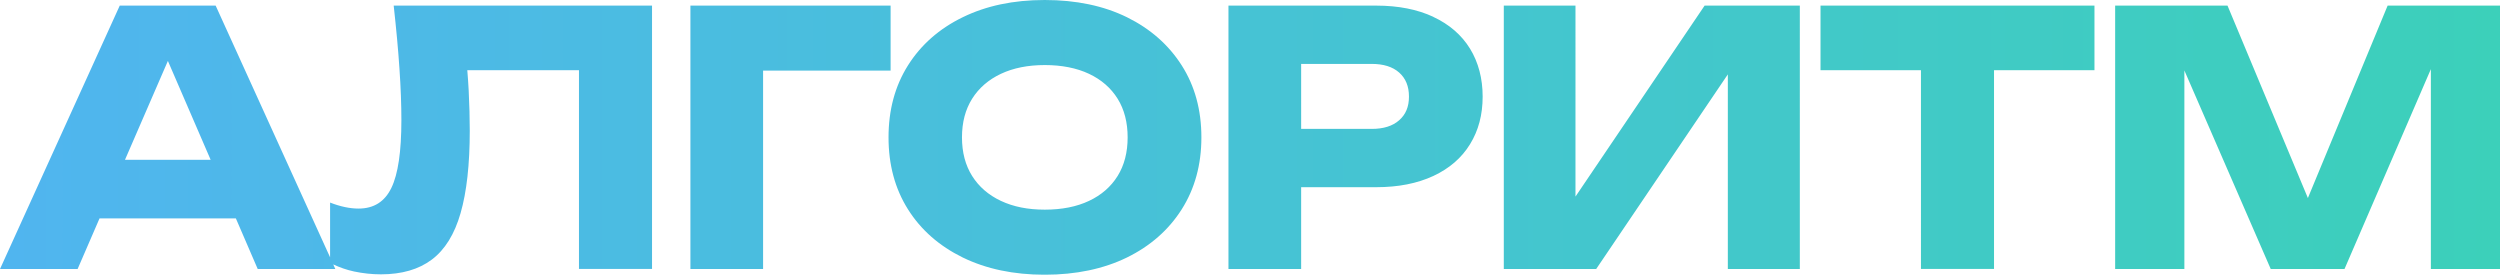 <?xml version="1.0" encoding="UTF-8"?>
<svg id="_Слой_1" data-name="Слой 1" xmlns="http://www.w3.org/2000/svg" xmlns:xlink="http://www.w3.org/1999/xlink" viewBox="0 0 325.06 35.71">
  <defs>
    <style>
      .cls-1 {
        fill: url(#_Безымянный_градиент_41);
      }
    </style>
    <linearGradient id="_Безымянный_градиент_41" data-name="Безымянный градиент 41" x1="0" y1="17.85" x2="325.06" y2="17.85" gradientUnits="userSpaceOnUse">
      <stop offset="0" stop-color="#50b5ef"/>
      <stop offset="1" stop-color="#3cd0ba"/>
    </linearGradient>
  </defs>
  <path class="cls-1" d="M51.94,8.95c.17,2.47,.25,4.69,.25,6.67,0,4.08-.43,7.02-1.3,8.81-.87,1.8-2.29,2.69-4.27,2.69-1.13,0-2.36-.26-3.7-.78v7.12L28.04,.73H15.57L0,34.98H10.09l2.85-6.58H30.67l2.84,6.58h10.09l-.27-.6c.84,.39,1.73,.71,2.71,.92,1.14,.24,2.31,.37,3.49,.37,2.71,0,4.92-.64,6.62-1.92,1.7-1.28,2.95-3.29,3.74-6.05,.79-2.75,1.19-6.32,1.19-10.71,0-1.64-.05-3.39-.14-5.23-.04-.86-.11-1.73-.18-2.63h14.52v25.84h9.5V.73H51.19c.33,3.01,.59,5.75,.75,8.22ZM16.25,20.78l5.58-12.86,5.56,12.86h-11.13ZM115.8,9.18h-16.58v25.8h-9.45V.73h26.03V9.18Zm30.73-6.94c-3.04-1.49-6.61-2.24-10.69-2.24s-7.6,.75-10.66,2.24c-3.06,1.49-5.43,3.58-7.12,6.26-1.69,2.68-2.53,5.8-2.53,9.36s.84,6.68,2.53,9.36c1.69,2.68,4.06,4.76,7.12,6.26,3.06,1.49,6.61,2.24,10.66,2.24s7.64-.75,10.69-2.24c3.04-1.49,5.42-3.58,7.12-6.26,1.7-2.68,2.56-5.8,2.56-9.36s-.85-6.68-2.56-9.36c-1.71-2.68-4.08-4.76-7.12-6.26Zm-1.21,20.64c-.87,1.4-2.11,2.48-3.72,3.24-1.61,.76-3.53,1.14-5.75,1.14s-4.09-.38-5.71-1.14c-1.61-.76-2.86-1.84-3.74-3.24-.88-1.4-1.32-3.07-1.32-5.02s.44-3.62,1.32-5.02c.88-1.4,2.13-2.48,3.74-3.24,1.61-.76,3.52-1.14,5.71-1.14s4.14,.38,5.75,1.14c1.61,.76,2.85,1.84,3.72,3.24,.87,1.4,1.3,3.08,1.3,5.02s-.43,3.62-1.3,5.02ZM186.37,2.19c-2.08-.97-4.56-1.46-7.42-1.46h-19.22V34.98h9.45v-10.64h9.77c2.86,0,5.33-.49,7.42-1.46,2.08-.97,3.68-2.35,4.77-4.13,1.1-1.78,1.64-3.84,1.64-6.19s-.55-4.45-1.64-6.23c-1.1-1.78-2.69-3.16-4.77-4.13Zm-4.45,13.45c-.85,.75-2.04,1.12-3.56,1.12h-9.18V8.31h9.18c1.52,0,2.71,.37,3.56,1.12,.85,.75,1.28,1.79,1.28,3.13s-.43,2.34-1.28,3.08ZM221.64,.73h12.38V34.98h-9.36V9.67l-17.12,25.31h-12.01V.73h9.32V25.56L221.64,.73Zm15.07,0h35.62V9.13h-13.06v25.84h-9.5V9.13h-13.06V.73Zm88.36,0V34.98h-9V8.99l-11.23,25.99h-9.59l-11.23-25.82v25.82h-9V.73h14.61l10.45,25.02L310.45,.73h14.61Z"/>
</svg>
